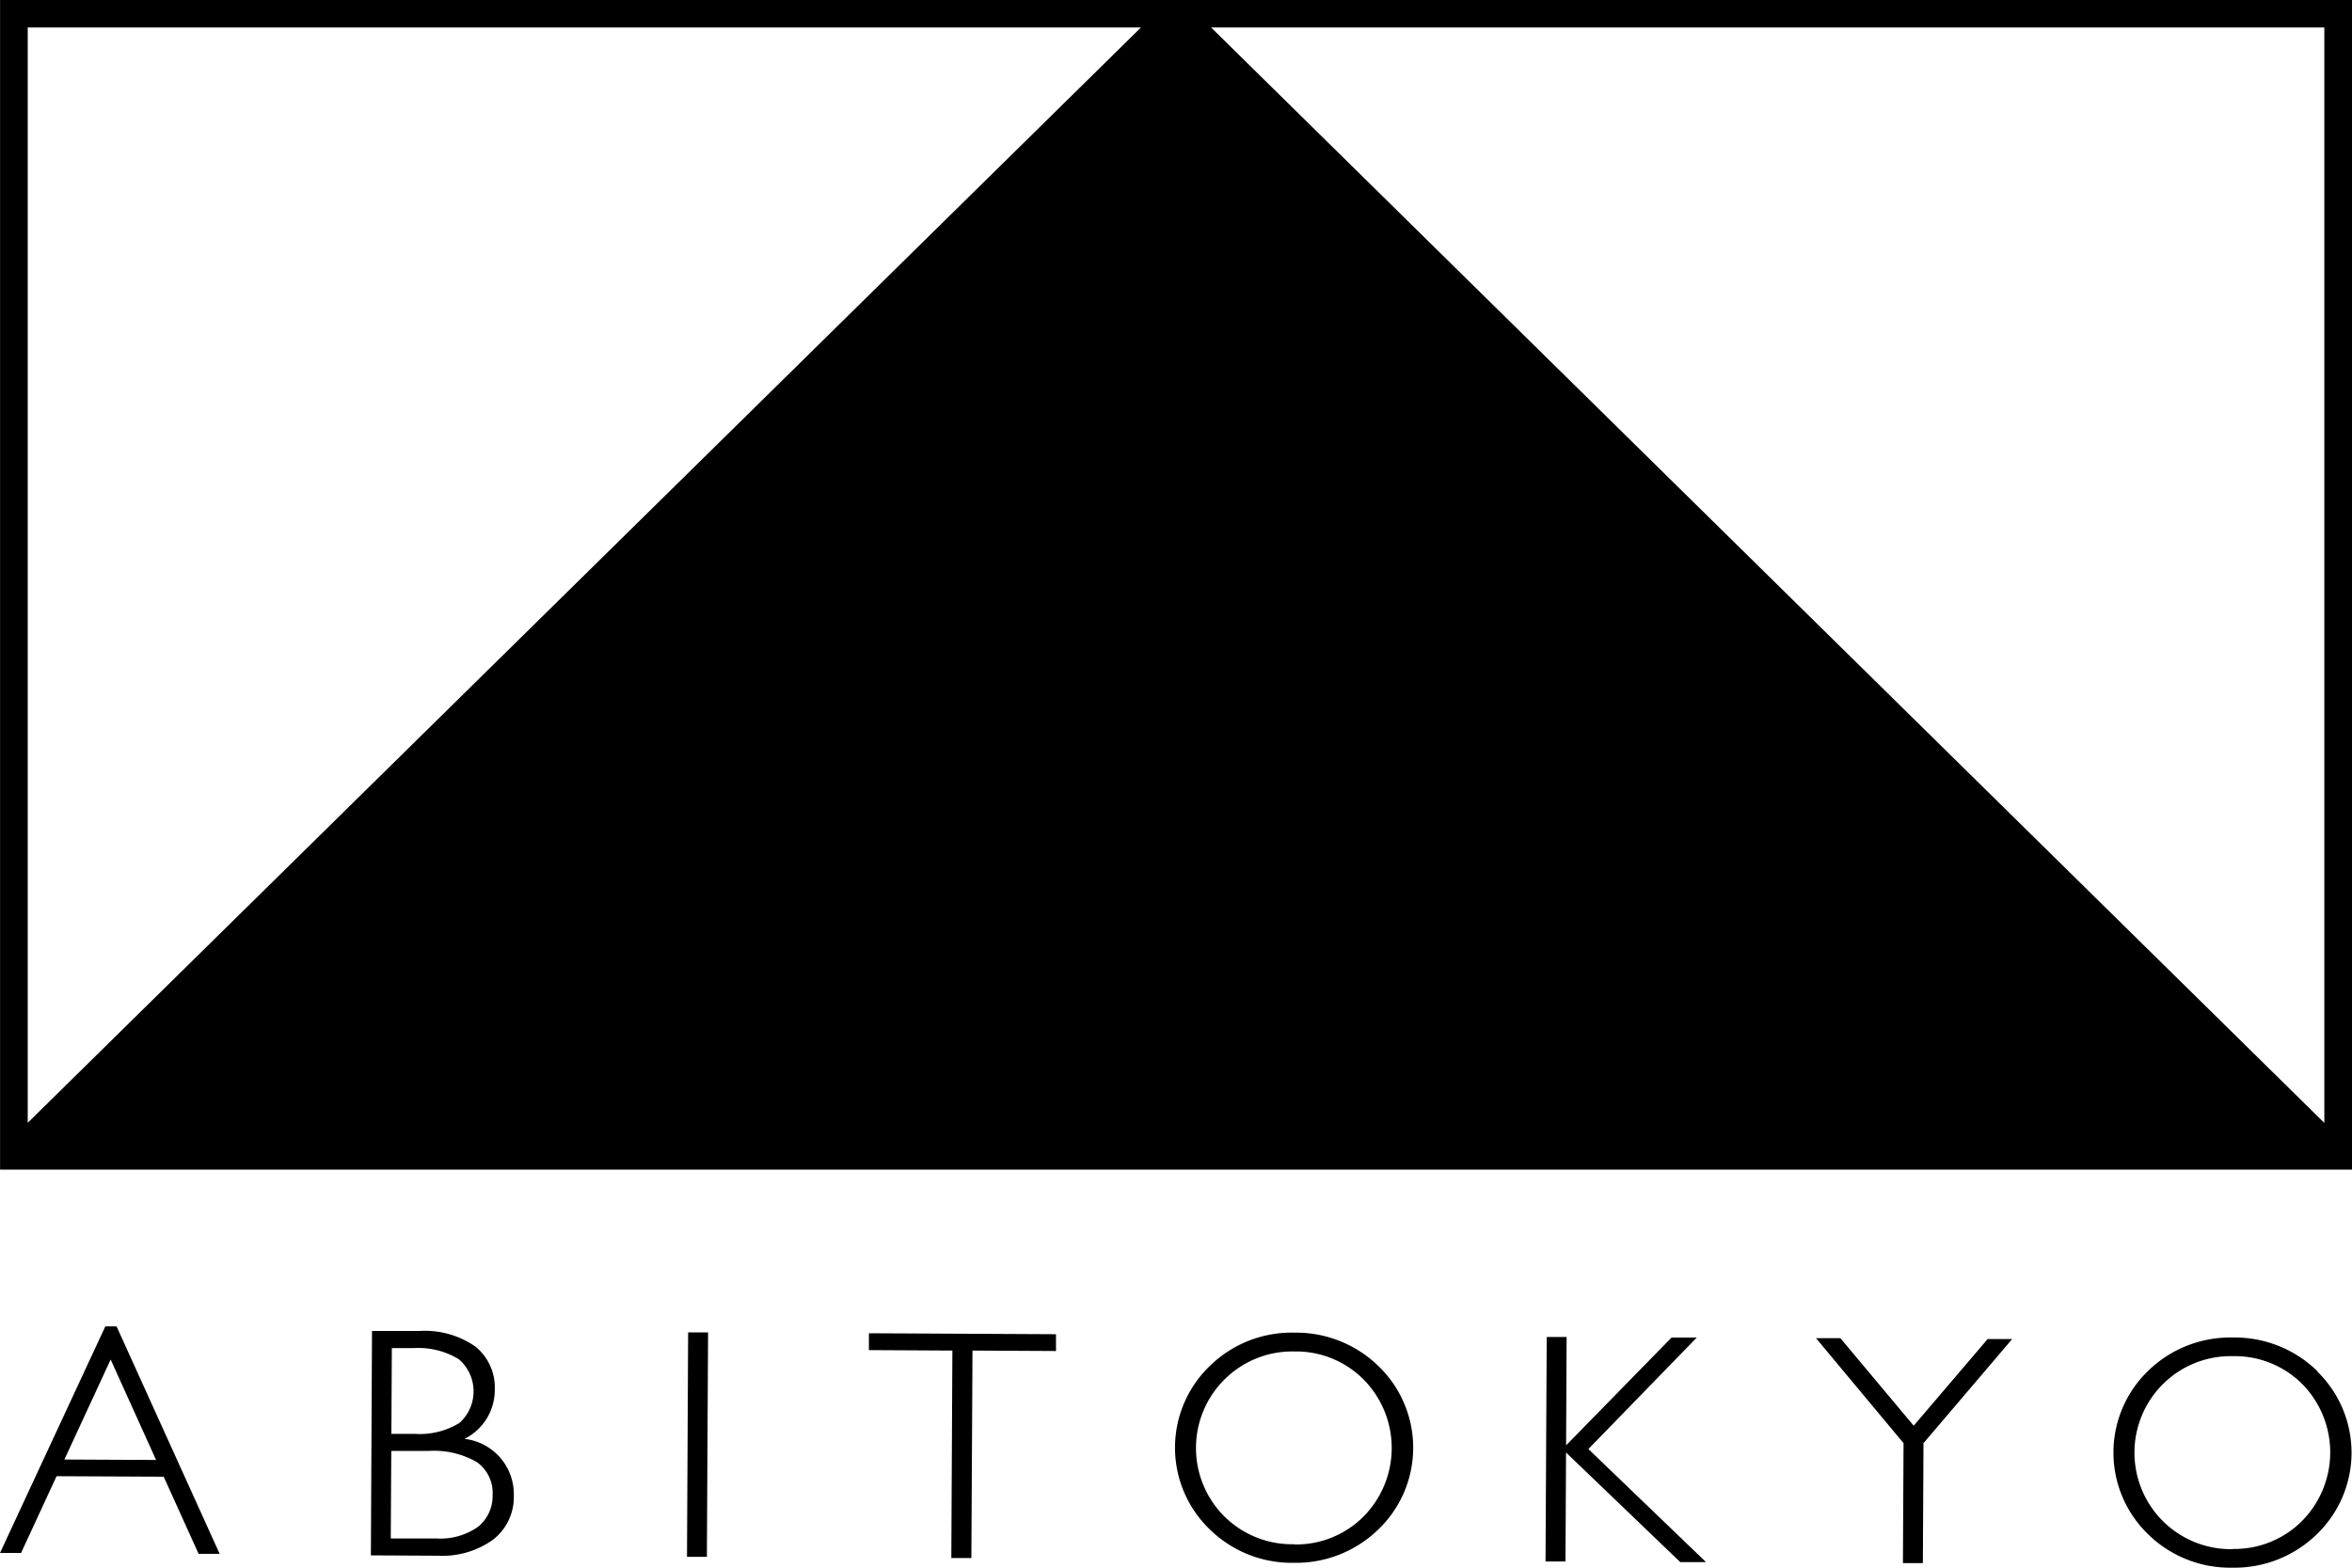 <?xml version="1.0" encoding="UTF-8"?> <svg xmlns="http://www.w3.org/2000/svg" xmlns:xlink="http://www.w3.org/1999/xlink" id="グループ_49550" data-name="グループ 49550" width="42" height="28" viewBox="0 0 42 28"><defs><clipPath id="clip-path"><rect id="長方形_28748" data-name="長方形 28748" width="42" height="28"></rect></clipPath></defs><path id="パス_49650" data-name="パス 49650" d="M.5.491H20.379L.5,20.054Zm21.132,0H41.511V20.056ZM.006,20.89h42V0h-42Z" transform="translate(-0.005)"></path><path id="パス_49651" data-name="パス 49651" d="M1.15,190.431l.826-1.786.811,1.794ZM0,192.1l.376,0,.634-1.371,1.913.009.617,1.363.006.014.376,0-1.834-4.048-.007-.014h-.2Z" transform="translate(0 -164.363)"></path><g id="グループ_49521" data-name="グループ 49521"><g id="グループ_49520" data-name="グループ 49520" clip-path="url(#clip-path)"><path id="パス_49652" data-name="パス 49652" d="M53.971,190.406a.972.972,0,0,0,.535-.869.942.942,0,0,0-.34-.772,1.572,1.572,0,0,0-1-.283l-.828,0h-.024l-.02,3.984v.024l1.187.006h.014a1.548,1.548,0,0,0,.977-.284.957.957,0,0,0,.374-.784.994.994,0,0,0-.873-1.018m-1.315.215.665,0a1.527,1.527,0,0,1,.864.2.671.671,0,0,1,.28.59.7.7,0,0,1-.259.564,1.165,1.165,0,0,1-.748.209h-.011l-.8,0Zm1.205-.493a1.352,1.352,0,0,1-.785.188h-.418l.008-1.532.391,0a1.387,1.387,0,0,1,.807.2.757.757,0,0,1,0,1.145" transform="translate(-45.671 -164.71)"></path><path id="パス_49653" data-name="パス 49653" d="M96.9,192.69v.024l.355,0,.021-3.984v-.024l-.356,0Z" transform="translate(-84.632 -164.908)"></path><path id="パス_49654" data-name="パス 49654" d="M122.551,188.842v.3l1.491.008-.019,3.681v.024l.358,0,.02-3.705,1.467.008h.024v-.3l-3.317-.017Z" transform="translate(-107.035 -165.028)"></path><path id="パス_49655" data-name="パス 49655" d="M167.892,188.75h-.013a2.088,2.088,0,0,0-1.5.59,2.025,2.025,0,0,0-.015,2.915,2.092,2.092,0,0,0,1.5.606h.014a2.108,2.108,0,0,0,1.5-.591,2.023,2.023,0,0,0,.015-2.915,2.108,2.108,0,0,0-1.509-.605m0,3.779h-.011a1.718,1.718,0,0,1-1.243-.5,1.727,1.727,0,0,1,.013-2.45,1.718,1.718,0,0,1,1.237-.493h.01a1.7,1.7,0,0,1,1.234.505,1.741,1.741,0,0,1-.012,2.45,1.7,1.7,0,0,1-1.228.492" transform="translate(-144.77 -164.948)"></path><path id="パス_49656" data-name="パス 49656" d="M220.694,189.347l-.45,0-1.883,1.925.009-1.911v-.024l-.355,0-.021,3.985v.024l.356,0,.01-1.946,2.032,1.95.007.007.46,0-2.1-2.019Z" transform="translate(-190.395 -165.457)"></path><path id="パス_49657" data-name="パス 49657" d="M257.894,191.091l-1.309-1.563-.435,0,1.563,1.875-.011,2.118v.024l.356,0,.011-2.142,1.583-1.859-.438,0Z" transform="translate(-223.721 -165.627)"></path><path id="パス_49658" data-name="パス 49658" d="M301.763,190.04a2.108,2.108,0,0,0-1.509-.606h-.013a2.1,2.1,0,0,0-1.5.59,2.029,2.029,0,0,0-.015,2.915,2.092,2.092,0,0,0,1.5.606h.014a2.107,2.107,0,0,0,1.5-.59,2.023,2.023,0,0,0,.015-2.915m-1.507,3.174h-.01a1.723,1.723,0,0,1-1.243-.505,1.727,1.727,0,0,1,.012-2.45,1.717,1.717,0,0,1,1.236-.492h.013a1.7,1.7,0,0,1,1.234.5,1.742,1.742,0,0,1-.013,2.45,1.7,1.7,0,0,1-1.229.493" transform="translate(-260.376 -165.545)"></path></g></g></svg> 